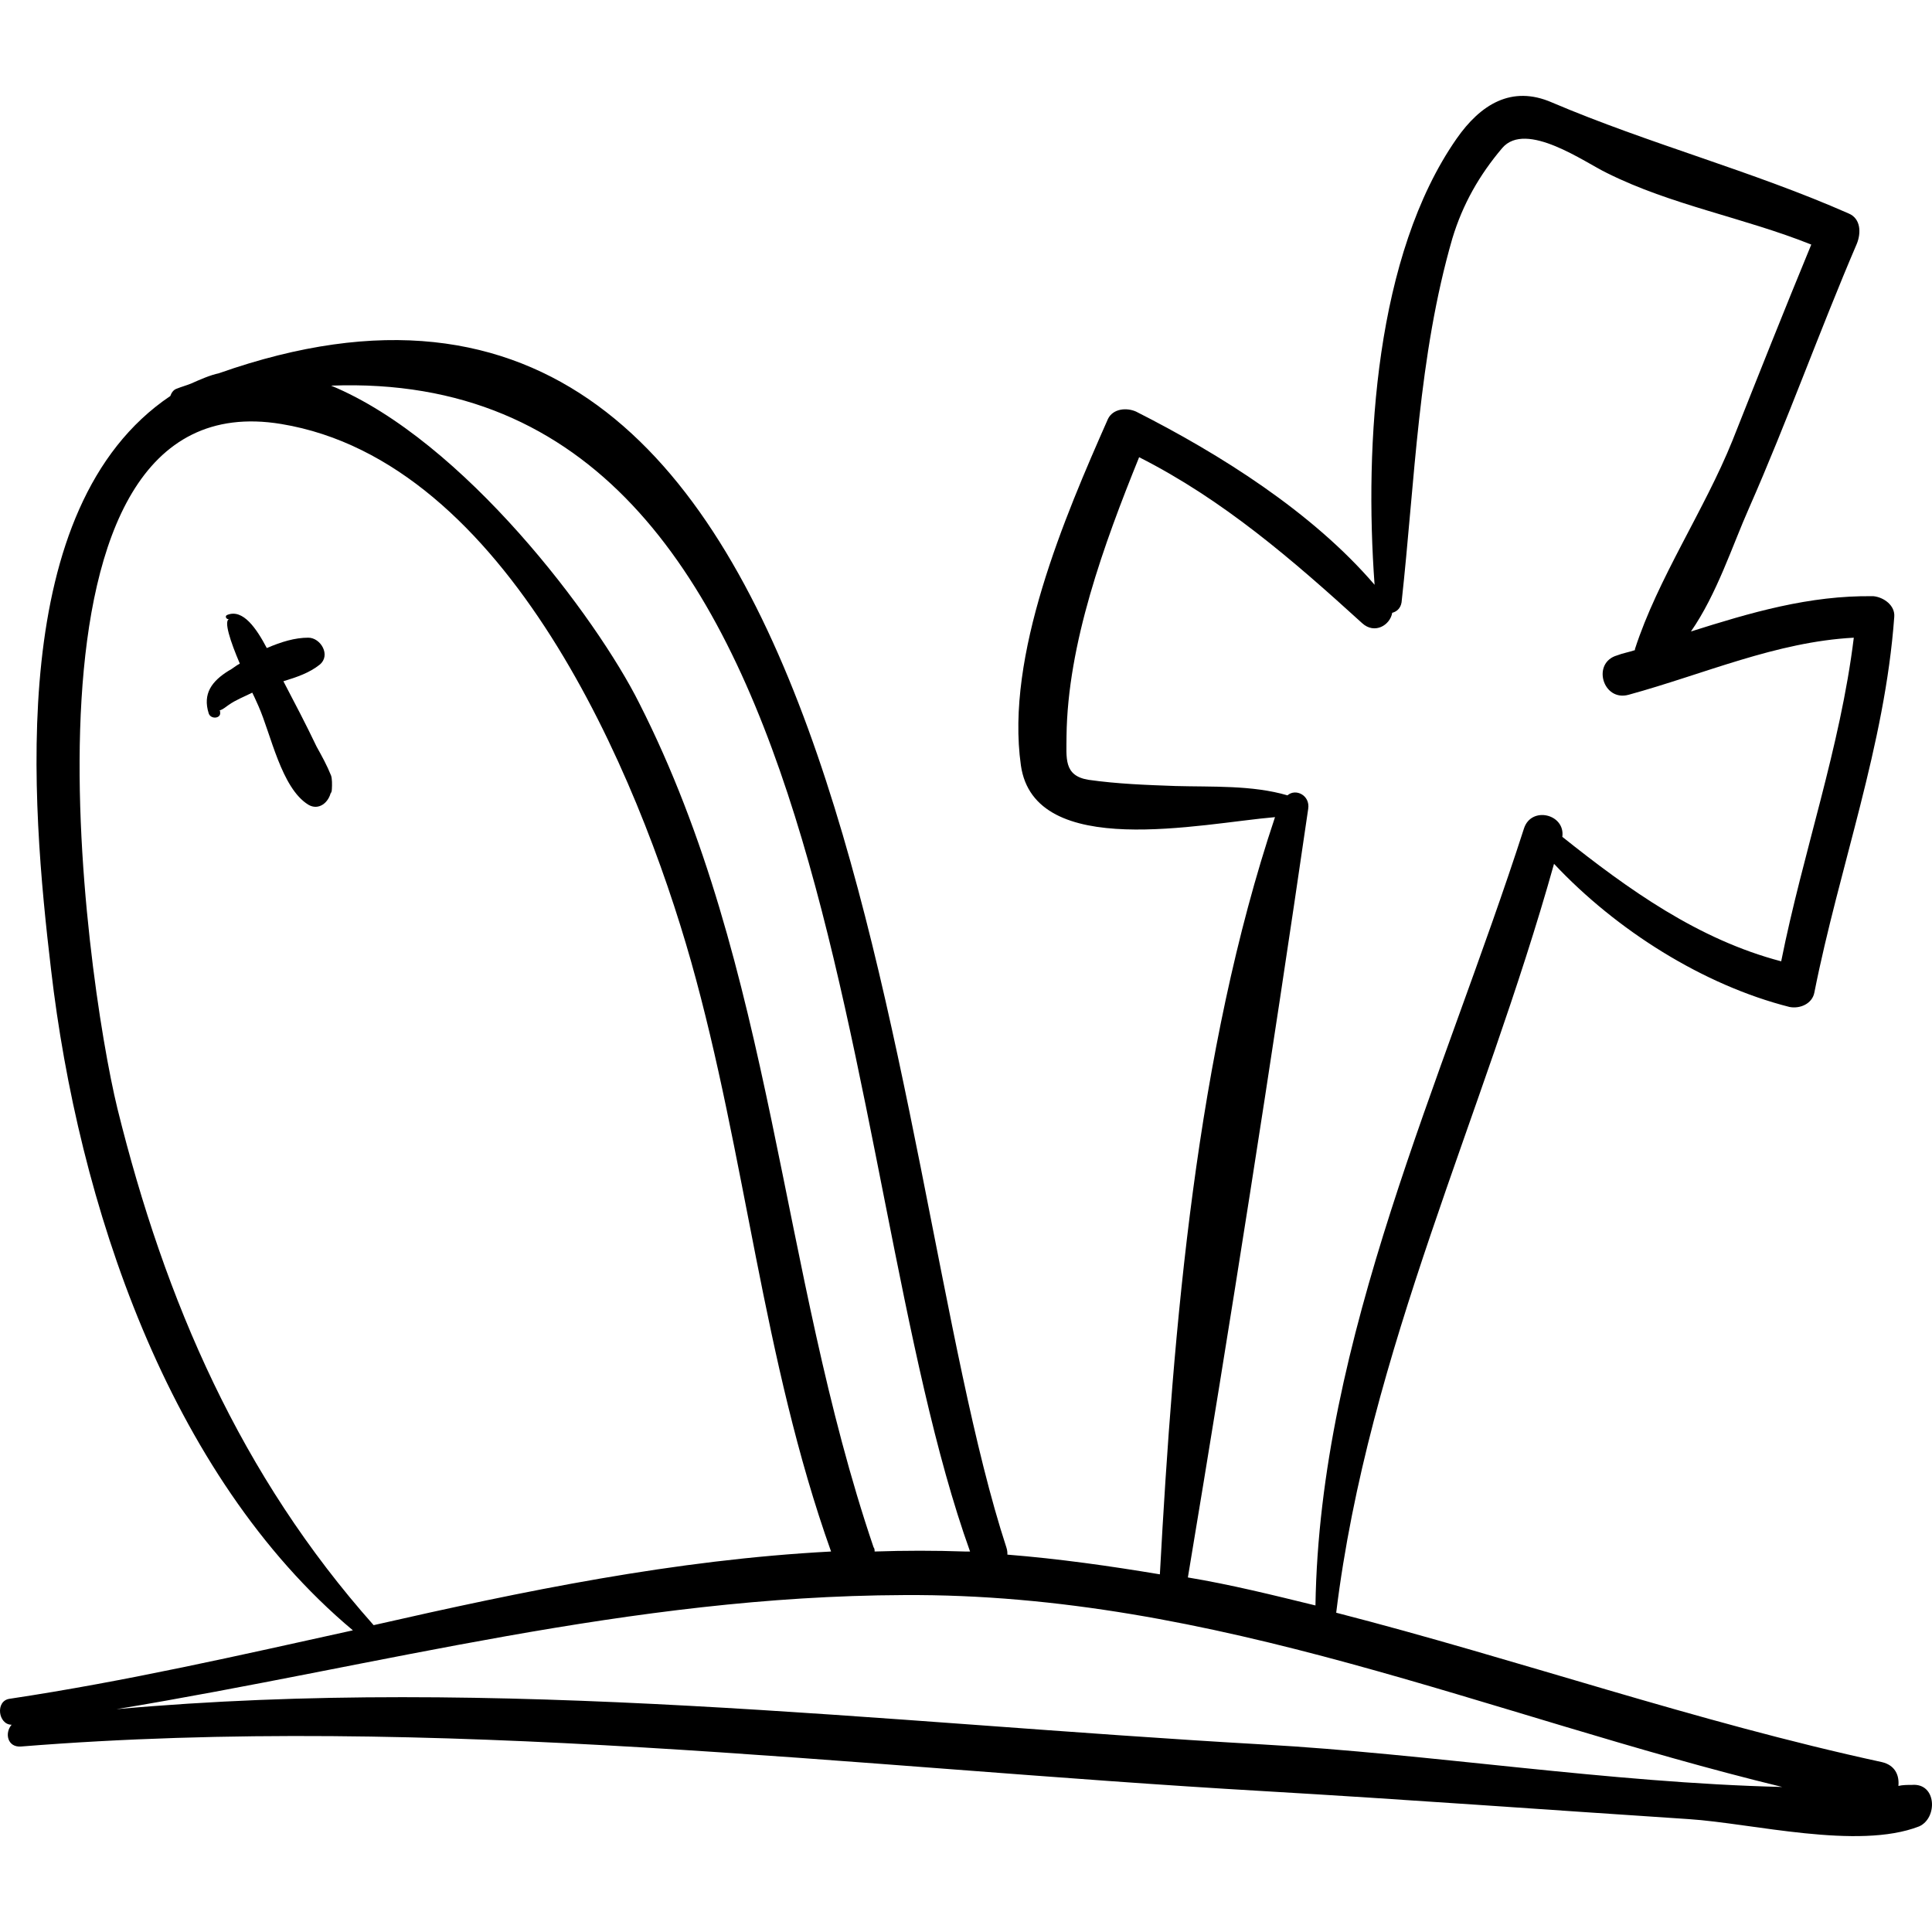 <?xml version="1.0" encoding="iso-8859-1"?>
<!-- Uploaded to: SVG Repo, www.svgrepo.com, Generator: SVG Repo Mixer Tools -->
<!DOCTYPE svg PUBLIC "-//W3C//DTD SVG 1.1//EN" "http://www.w3.org/Graphics/SVG/1.1/DTD/svg11.dtd">
<svg fill="#000000" version="1.1" id="Capa_1" xmlns="http://www.w3.org/2000/svg" xmlns:xlink="http://www.w3.org/1999/xlink" 
	 width="800px" height="800px" viewBox="0 0 569.957 569.957"
	 xml:space="preserve">
<g>
	<path d="M564.022,526.56c-1.224,0-2.754,0-3.979,0.306c0.307-3.06-0.918-6.12-4.896-7.038
		c-55.08-11.934-107.406-30.294-160.956-44.063c9.486-77.418,43.452-146.574,64.26-220.933
		c18.36,19.584,44.064,35.802,69.462,42.229c3.061,0.611,6.732-0.918,7.345-4.284c7.344-37.026,20.808-72.828,23.562-110.772
		c0.306-3.366-3.06-5.814-6.12-6.12c-18.972-0.306-36.414,4.896-53.855,10.404c7.649-11.016,12.239-25.398,17.136-36.414
		c11.322-25.704,20.808-52.326,31.824-78.03c1.224-3.06,1.224-7.344-2.448-8.874c-28.458-12.546-58.752-20.502-87.517-32.742
		c-11.934-5.202-21.113,0.612-28.151,10.71c-23.868,34.272-27.234,89.964-24.174,131.58c-18.36-21.42-45.595-38.556-70.38-51.102
		c-2.755-1.224-6.732-0.918-8.263,2.142c-12.852,29.07-30.294,69.768-25.704,102.204c3.979,28.152,53.244,17.136,74.971,15.3
		c-23.256,69.462-29.988,150.246-33.967,223.38c-14.688-2.448-29.682-4.59-44.981-5.814c0-0.611,0-1.224-0.306-2.142
		C259.247,341.43,255.88,42.773,64.63,110.093c-2.754,0.612-5.508,1.836-8.262,3.06c-1.53,0.612-2.754,0.918-4.284,1.53
		c-0.918,0.306-1.53,1.224-1.836,2.142C1.594,149.567,9.245,236.777,15.059,286.044c7.956,68.543,34.272,149.021,89.046,194.921
		C70.75,488.31,37.396,495.959,2.818,501.161c-4.284,0.612-3.366,7.65,0.612,7.65c-2.142,2.447-1.224,6.731,2.754,6.426
		c122.094-9.792,244.8,6.12,366.588,13.158c41.922,2.448,83.538,5.508,125.46,8.262c18.666,1.224,49.878,9.18,67.932,2.143
		C571.673,536.352,571.366,525.947,564.022,526.56z M385.931,238.613c0.611-3.978-3.672-6.12-6.12-3.978
		c-10.404-3.06-22.338-2.448-33.048-2.754c-8.568-0.306-17.137-0.612-25.704-1.836c-7.344-1.224-6.426-6.426-6.426-12.852
		c0.306-27.234,11.016-56.61,21.42-82.314c24.786,12.546,45.288,30.294,65.79,48.96c3.672,3.366,8.262,0.612,8.874-3.06
		c1.224-0.306,2.447-1.224,2.754-3.06c3.978-36.108,4.896-72.522,14.994-107.406c3.06-10.098,7.955-18.666,14.688-26.622
		c7.038-8.262,24.48,4.284,30.906,7.344c18.972,9.486,40.392,13.158,60.282,21.114c-7.956,19.278-15.606,38.556-23.257,57.834
		c-8.262,20.502-22.031,40.698-28.764,61.506v0.306c-1.836,0.612-3.672,0.918-5.202,1.53c-7.649,2.142-4.284,13.77,3.366,11.628
		c22.338-6.12,43.452-15.606,66.402-16.83c-3.979,32.436-14.994,63.342-21.42,95.472c-24.48-6.426-44.982-21.114-64.566-36.72
		c0.918-6.732-9.18-9.18-11.322-2.448c-23.868,74.052-60.281,150.246-61.506,229.194c-12.546-3.06-24.786-6.12-37.638-8.262
		C362.98,390.083,374.914,314.195,385.931,238.613z M286.175,457.709c-0.612,0-1.225,0-1.53,0c-8.874-0.306-17.748-0.306-26.622,0
		c0-0.306,0-0.918-0.306-1.224c-27.846-82.008-29.376-170.748-69.156-249.084c-12.546-25.092-51.714-77.418-90.882-93.636
		C252.208,107.951,245.17,343.571,286.175,457.709z M34.643,327.047C25.156,288.186-0.242,111.317,82.99,125.087
		c66.708,11.016,105.264,103.428,120.87,158.508c16.218,57.528,21.114,117.504,41.31,174.114
		c-46.206,2.448-90.576,11.628-134.946,21.727C71.057,435.371,48.718,383.963,34.643,327.047z M372.467,514.625
		c-112.608-6.426-225.828-20.502-338.13-10.403c77.724-12.853,151.47-33.354,232.254-33.66
		c92.106-0.612,172.278,35.496,259.182,56.609C474.67,525.947,421.732,517.379,372.467,514.625z"/>
	<path d="M97.678,228.821c-1.224-3.06-2.754-5.814-4.284-8.568c-3.06-6.426-6.426-12.852-9.792-19.278
		c3.978-1.224,7.65-2.448,10.71-4.896c3.366-2.754,0.306-7.956-3.366-7.956c-3.978,0-7.956,1.224-12.24,3.06
		c-3.06-5.814-7.038-11.628-11.628-9.792c-0.918,0.306-0.306,1.53,0.612,1.224c-1.836,0.306,0.306,6.732,3.06,13.158
		c-1.224,0.612-2.142,1.53-3.366,2.142c-4.896,3.06-7.65,6.732-5.814,12.546c0.612,1.836,3.672,1.53,3.366-0.306
		c0-0.306,0-0.612-0.306-0.612c0,0,0,0,0.306,0c0.918-0.306,1.53-0.918,2.448-1.53c2.142-1.53,4.59-2.448,7.038-3.672
		c0.918,1.836,1.53,3.366,1.836,3.978c3.672,8.262,6.732,24.174,14.688,29.07c3.06,1.836,6.12-0.612,6.732-3.978
		C97.678,235.859,98.291,230.657,97.678,228.821z"/>
</g>
</svg>